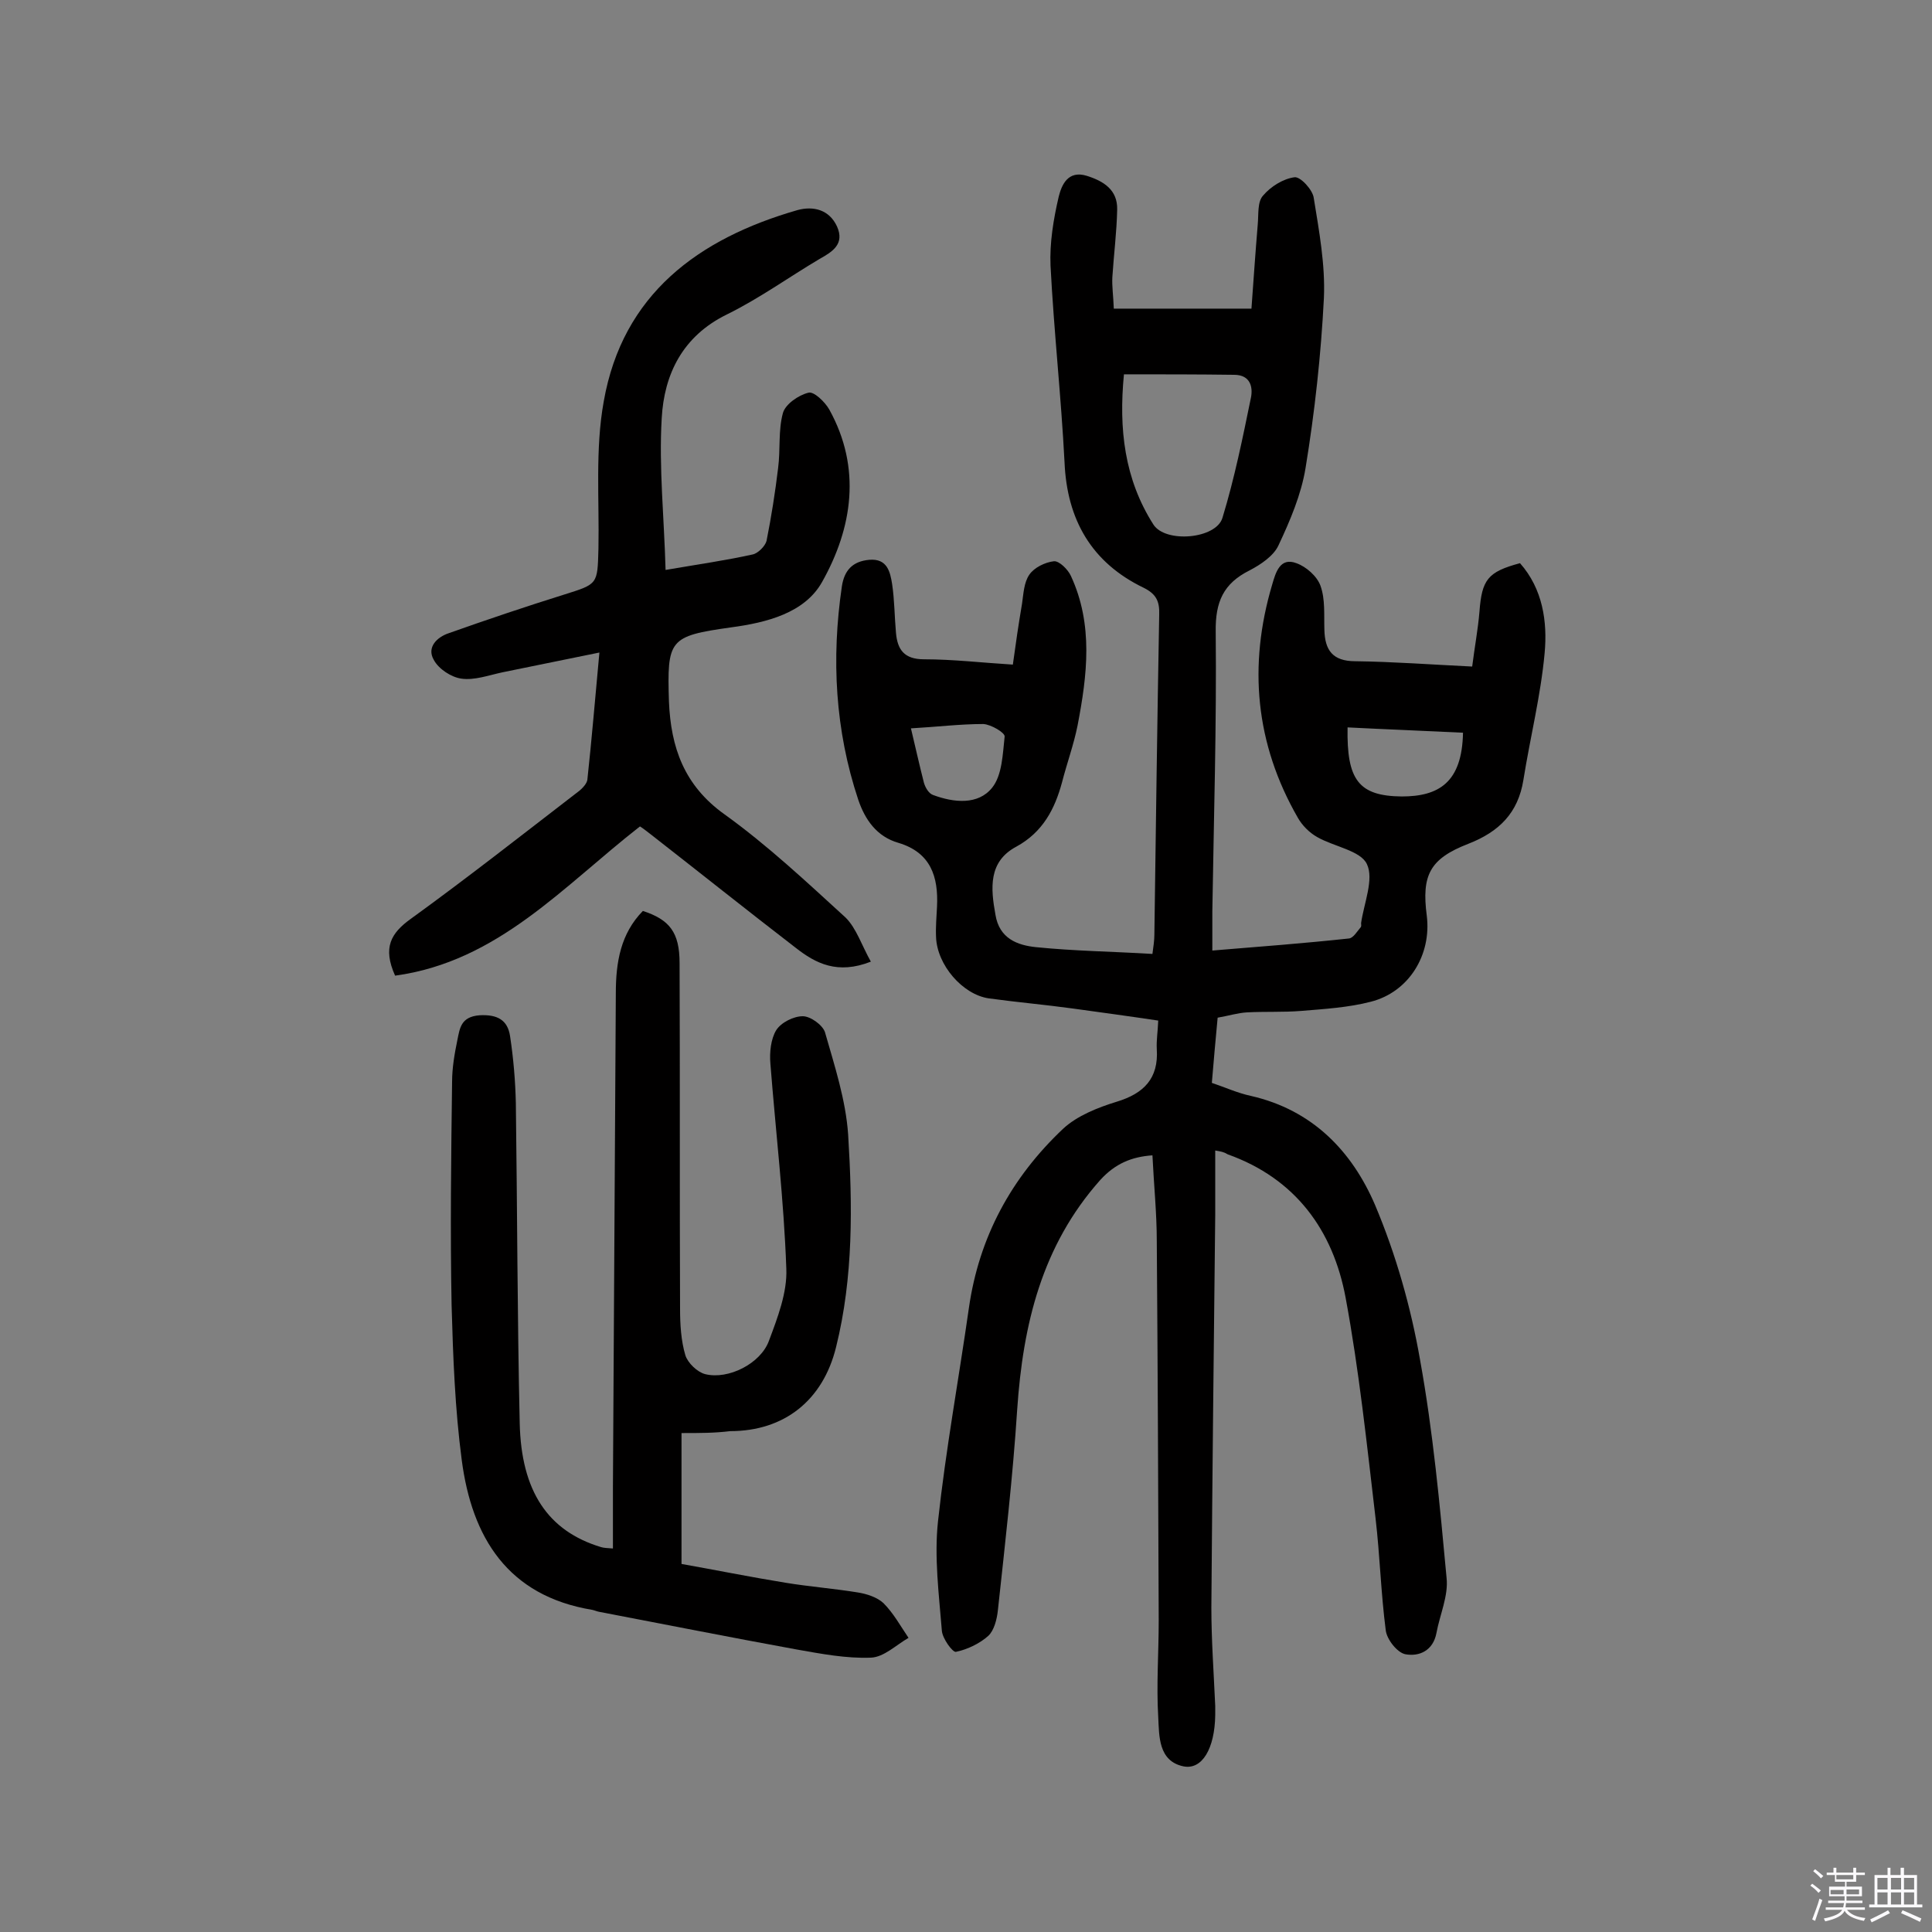 <svg enable-background="new 0 0 400 400" viewBox="0 0 400 400" xmlns="http://www.w3.org/2000/svg"><rect x="0" y="0" width="400" height="400" fill="#808080" stroke="none"/><path d="m374.8 390.4.4-.4c.7.5 1.3 1 1.8 1.4l-.5.5c-.5-.6-1.1-1.1-1.7-1.5zm1 7.3-.6-.3c.5-1.4 1.1-2.8 1.5-4.3.2.1.4.2.6.3-.5 1.3-1 2.8-1.5 4.3zm-.4-10.3.4-.4c.4.3 1 .8 1.7 1.4l-.5.5c-.4-.5-1-1-1.6-1.5zm2.5.3h1.7v-1h.6v1h3.5v-1h.6v1h1.8v.5h-1.8v1.4h-2v1h3.2v2h-3.2v.9h3.3v.5h-3.4c0 .3-.1.6-.1.9h4v.5h-3.7c.7.9 1.9 1.5 3.8 1.7-.1.2-.2.4-.3.6-2.1-.4-3.5-1.1-4-2.1-.4 1-1.8 1.7-4 2.2-.1-.2-.2-.4-.3-.6 2.1-.4 3.4-1 3.8-1.8h-3.4v-.5h3.6c.1-.3.1-.6.2-.9h-3.3v-.5h3.4c0-.3 0-.6 0-.9h-3.2v-2h3.3v-1h-2.1v-1.4h-1.7v-.5zm1.1 3.5v1h2.7c0-.3 0-.4 0-.4 0-.1 0-.2 0-.2 0-.1 0-.2 0-.3h-2.7zm1.2-3v.9h3.5v-.9zm4.7 3h-2.6v.6.4h2.6z" fill="#fbfafc"/><path d="m393.6 386.7h.6v1.5h2.7v6.1h1.1v.6h-11v-.6h1.1v-6.1h2.7v-1.5h.6v1.5h2.1v-1.5zm-2.7 8.8.4.6c-1.2.6-2.5 1.3-3.8 1.9-.1-.2-.2-.4-.3-.6 1.2-.6 2.5-1.2 3.7-1.9zm-2.2-6.7v2.4h2.1v-2.4zm0 3v2.5h2.1v-2.5zm2.8-3v2.4h2.1v-2.4zm0 3v2.5h2.1v-2.5zm6 6.1c-1.4-.7-2.7-1.3-3.9-1.8l.3-.6c1.5.6 2.7 1.2 3.9 1.7zm-1.2-9.1h-2.1v2.4h2.1zm-2.1 3v2.5h2.1v-2.5z" fill="#fbfafc"/><g fill="#010000"><path d="m251.6 238.2v13.3c-.3 27.1-.6 54.2-.8 81.3 0 6.8.5 13.6.8 20.4v1.9c-.1 6.9-2.7 11.4-6.6 10.6-5.2-1.1-5-6.3-5.2-10.2-.4-6.6.1-13.3.1-20-.1-26.2-.2-52.3-.4-78.5 0-5.8-.6-11.6-.9-17.8-4.3.3-7.7 1.7-10.8 5.1-12.1 13.6-16 29.9-17.2 47.5-.9 13.9-2.5 27.7-4 41.6-.2 1.9-.8 4.2-2 5.3-1.8 1.6-4.3 2.8-6.7 3.3-.7.1-2.8-2.8-2.9-4.4-.6-7.5-1.6-15.2-.8-22.6 1.6-14.8 4.3-29.5 6.4-44.2s8.8-27 19.5-37.1c2.9-2.7 7.2-4.4 11.1-5.6 5.6-1.7 8.7-4.8 8.3-10.9-.1-1.8.2-3.5.3-5.9-6-.9-11.9-1.7-17.7-2.5s-11.6-1.3-17.4-2.1c-5.4-.8-10.7-6.9-10.9-12.7-.1-2.1.1-4.2.2-6.3.3-6.2-1.3-11.2-8-13.2-4.5-1.3-6.9-4.8-8.3-8.9-4.8-14.4-5.6-29.2-3.4-44.2.5-3.3 2.2-5.2 5.7-5.5 3.7-.3 4.3 2.5 4.7 5 .5 3.3.5 6.8.8 10.1.3 3.5 1.7 5.5 5.8 5.5 6 0 11.9.7 18.4 1.1.6-4.4 1.2-8.5 1.9-12.6.3-2.1.4-4.4 1.5-6 1-1.5 3.3-2.6 5.1-2.8 1.1-.1 2.9 1.7 3.5 3 4.7 10.1 3.4 20.6 1.4 31-.8 4-2.2 7.8-3.2 11.7-1.5 5.6-4 10.4-9.5 13.4-5.8 3.1-5.3 8.6-4.3 14.1.8 4.9 4.5 6.3 8.4 6.7 7.9.8 15.8.9 24.1 1.4.2-1.5.4-2.8.4-4 .3-22.1.6-44.2 1-66.2.1-2.8-.6-4.3-3.2-5.6-10.8-5.2-15.9-14.1-16.4-26-.7-13.6-2.2-27.1-2.9-40.7-.2-4.7.6-9.6 1.7-14.3.6-2.4 1.9-5.5 5.8-4.3 3.5 1.1 6.4 2.9 6.3 7-.1 4.7-.7 9.3-1 14-.1 1.9.2 3.8.3 6.5h28.5c.4-5.5.8-11.4 1.3-17.4.2-2.1-.1-4.7 1.1-6 1.6-1.9 4.2-3.5 6.5-3.8 1.2-.2 3.8 2.6 4 4.3 1.1 6.8 2.4 13.8 2.1 20.7-.6 11.8-1.9 23.6-3.8 35.2-.9 5.5-3.2 10.9-5.6 16-1 2.2-3.7 4-6 5.2-5.4 2.7-7.1 6.5-7 12.7.2 19.3-.4 38.6-.7 57.9v8.1c9.8-.8 19-1.5 28.3-2.5.9-.1 1.7-1.5 2.4-2.3.2-.2.1-.6.1-.9.6-4.1 2.7-9.1 1.2-12.2-1.3-2.8-6.8-3.6-10.3-5.6-1.6-.9-3.1-2.4-4-4-8.8-15.3-10.3-31.5-5.3-48.3.7-2.4 1.6-5.7 5-4.4 2 .7 4.3 2.7 5 4.7 1 2.8.7 6 .8 9.1.1 4.2 1.7 6.5 6.4 6.5 7.9.1 15.8.7 24.2 1.1.5-4 1.2-7.7 1.5-11.3.5-6.7 1.7-8.3 8.4-10.1 4.7 5.3 5.7 12.1 5.1 18.6-.8 8.8-3 17.5-4.4 26.3-1.1 6.8-5 10.7-11.4 13.2-8 3.1-9.7 6.5-8.6 14.9 1 8.1-3.7 15.8-11.6 17.8-4.6 1.2-9.6 1.5-14.4 1.9-3.7.3-7.5.1-11.2.3-1.9.1-3.8.7-6.1 1.1-.4 4.3-.8 8.6-1.2 13.5 2.7.9 5.3 2.1 8.1 2.7 12.7 2.9 20.9 11.4 25.7 22.6 4.3 10.2 7.4 21.1 9.3 32 2.7 14.9 4.1 30.1 5.5 45.2.4 3.7-1.4 7.6-2.1 11.4-.7 3.7-3.6 4.9-6.4 4.4-1.7-.3-3.9-3.1-4.1-5-1-7.7-1.2-15.4-2.1-23.1-1.8-15.3-3.4-30.6-6.2-45.7-2.6-14-10.4-24.7-24.4-29.7-.8-.5-1.4-.6-2.6-.8zm-18.9-160.7c-1.1 11.3.1 21.7 6.1 31.1 2.5 3.9 13 3 14.3-1.4 2.5-8.2 4.2-16.6 5.9-24.9.4-2 0-4.7-3.5-4.7-7.4-.1-14.9-.1-22.8-.1zm70.2 74.2c-8.2-.4-16-.7-23.9-1.1-.2 10.9 2.3 14.2 11.2 14.3 7.7 0 12.5-2.9 12.7-13.2zm-114.3-.9c1 4.2 1.8 7.8 2.7 11.3.3 1 1 2.2 1.9 2.5 4.3 1.6 9.3 2.1 12.2-1.5 2.1-2.6 2.2-7 2.6-10.6.1-.8-2.8-2.5-4.4-2.6-4.8 0-9.7.6-15 .9z"/><path d="m141.1 296.7v27.1c6.8 1.2 14.2 2.7 21.6 3.9 4.9.8 10 1.2 14.9 2 1.9.3 4 1 5.3 2.2 2.1 2.1 3.5 4.7 5.2 7.2-2.6 1.5-5.1 4-7.8 4.1-5.1.2-10.3-.8-15.4-1.7-13.7-2.5-27.3-5.2-40.9-7.8-.5-.1-.9-.3-1.4-.4-17.5-2.9-24.9-15-27-31-1.4-10.6-1.8-21.3-2.1-32-.3-15.4-.1-30.9.1-46.3 0-2.9.5-5.8 1.1-8.7.5-2.4.7-4.8 4.6-5.1 3.7-.2 5.8 1 6.3 4.3.7 4.6 1.1 9.3 1.2 13.9.3 22.1.3 44.1.8 66.2.3 14.2 5.9 22.4 16.8 25.7.6.2 1.3.2 2.5.3 0-4.4 0-8.5 0-12.7.2-34.1.4-68.2.6-102.3 0-6.4 1-12.3 5.6-17 5.5 1.8 7.6 4.4 7.6 10.8.1 23.9 0 47.8.1 71.6 0 3.2.2 6.6 1.1 9.6.5 1.6 2.5 3.5 4.1 3.9 4.8 1.2 11.5-2.2 13.2-6.9 1.8-4.8 3.8-10 3.6-14.9-.5-14.2-2.2-28.4-3.3-42.5-.2-2.3.1-5.1 1.2-6.9 1-1.6 3.6-2.9 5.5-2.9 1.6 0 4.1 1.8 4.6 3.3 2 7 4.3 14 4.8 21.2.9 14.7 1.1 29.5-2.5 44-2.7 11-10.7 17.4-21.9 17.4-3.3.4-6.2.4-10.1.4z"/><path d="m180.3 199.1c-6.9 2.7-11.4.4-15.6-2.9-10-7.7-19.9-15.6-29.9-23.4-.8-.6-1.5-1.2-2.3-1.7-15.8 12.3-29.4 28-50.7 30.9-2.6-5.8-.9-8.8 3.3-11.8 11.6-8.4 22.8-17.2 34.1-25.9 1-.7 2.2-1.8 2.4-2.8.9-8.3 1.6-16.7 2.5-26.4-7.3 1.5-13.7 2.8-20.1 4.1-2.8.6-5.8 1.7-8.5 1.3-2.1-.3-4.7-2-5.7-3.9-1.5-2.6.7-4.7 3.1-5.5 7.9-2.8 15.9-5.5 23.9-8 7-2.2 6.9-2.1 7.1-9.5.2-10.2-.7-20.6 1.1-30.5 3.9-22.2 19.6-33.7 40.1-39.6 3.3-.9 6.6-.1 8.2 3.4 1.6 3.6-.9 5.2-3.6 6.7-6.4 3.8-12.5 8.2-19.2 11.5-9.2 4.5-13 12.4-13.5 21.5-.6 10.2.5 20.5.8 31.4 7-1.2 12.6-2 18-3.2 1.1-.2 2.6-1.7 2.9-2.8 1-5 1.8-10.1 2.4-15.1.5-3.8 0-7.8 1-11.4.5-1.8 3.2-3.7 5.3-4.2 1.1-.3 3.4 1.9 4.3 3.5 6.7 12.1 4.8 24.5-1.5 35.7-3.6 6.4-11.4 8.4-18.9 9.4-12.8 1.8-13.2 2.5-12.8 15.4.4 9.4 3.1 17.3 11.5 23.3 8.9 6.4 17 14 25.1 21.4 2.2 2.2 3.3 5.7 5.2 9.1z"/></g></svg>